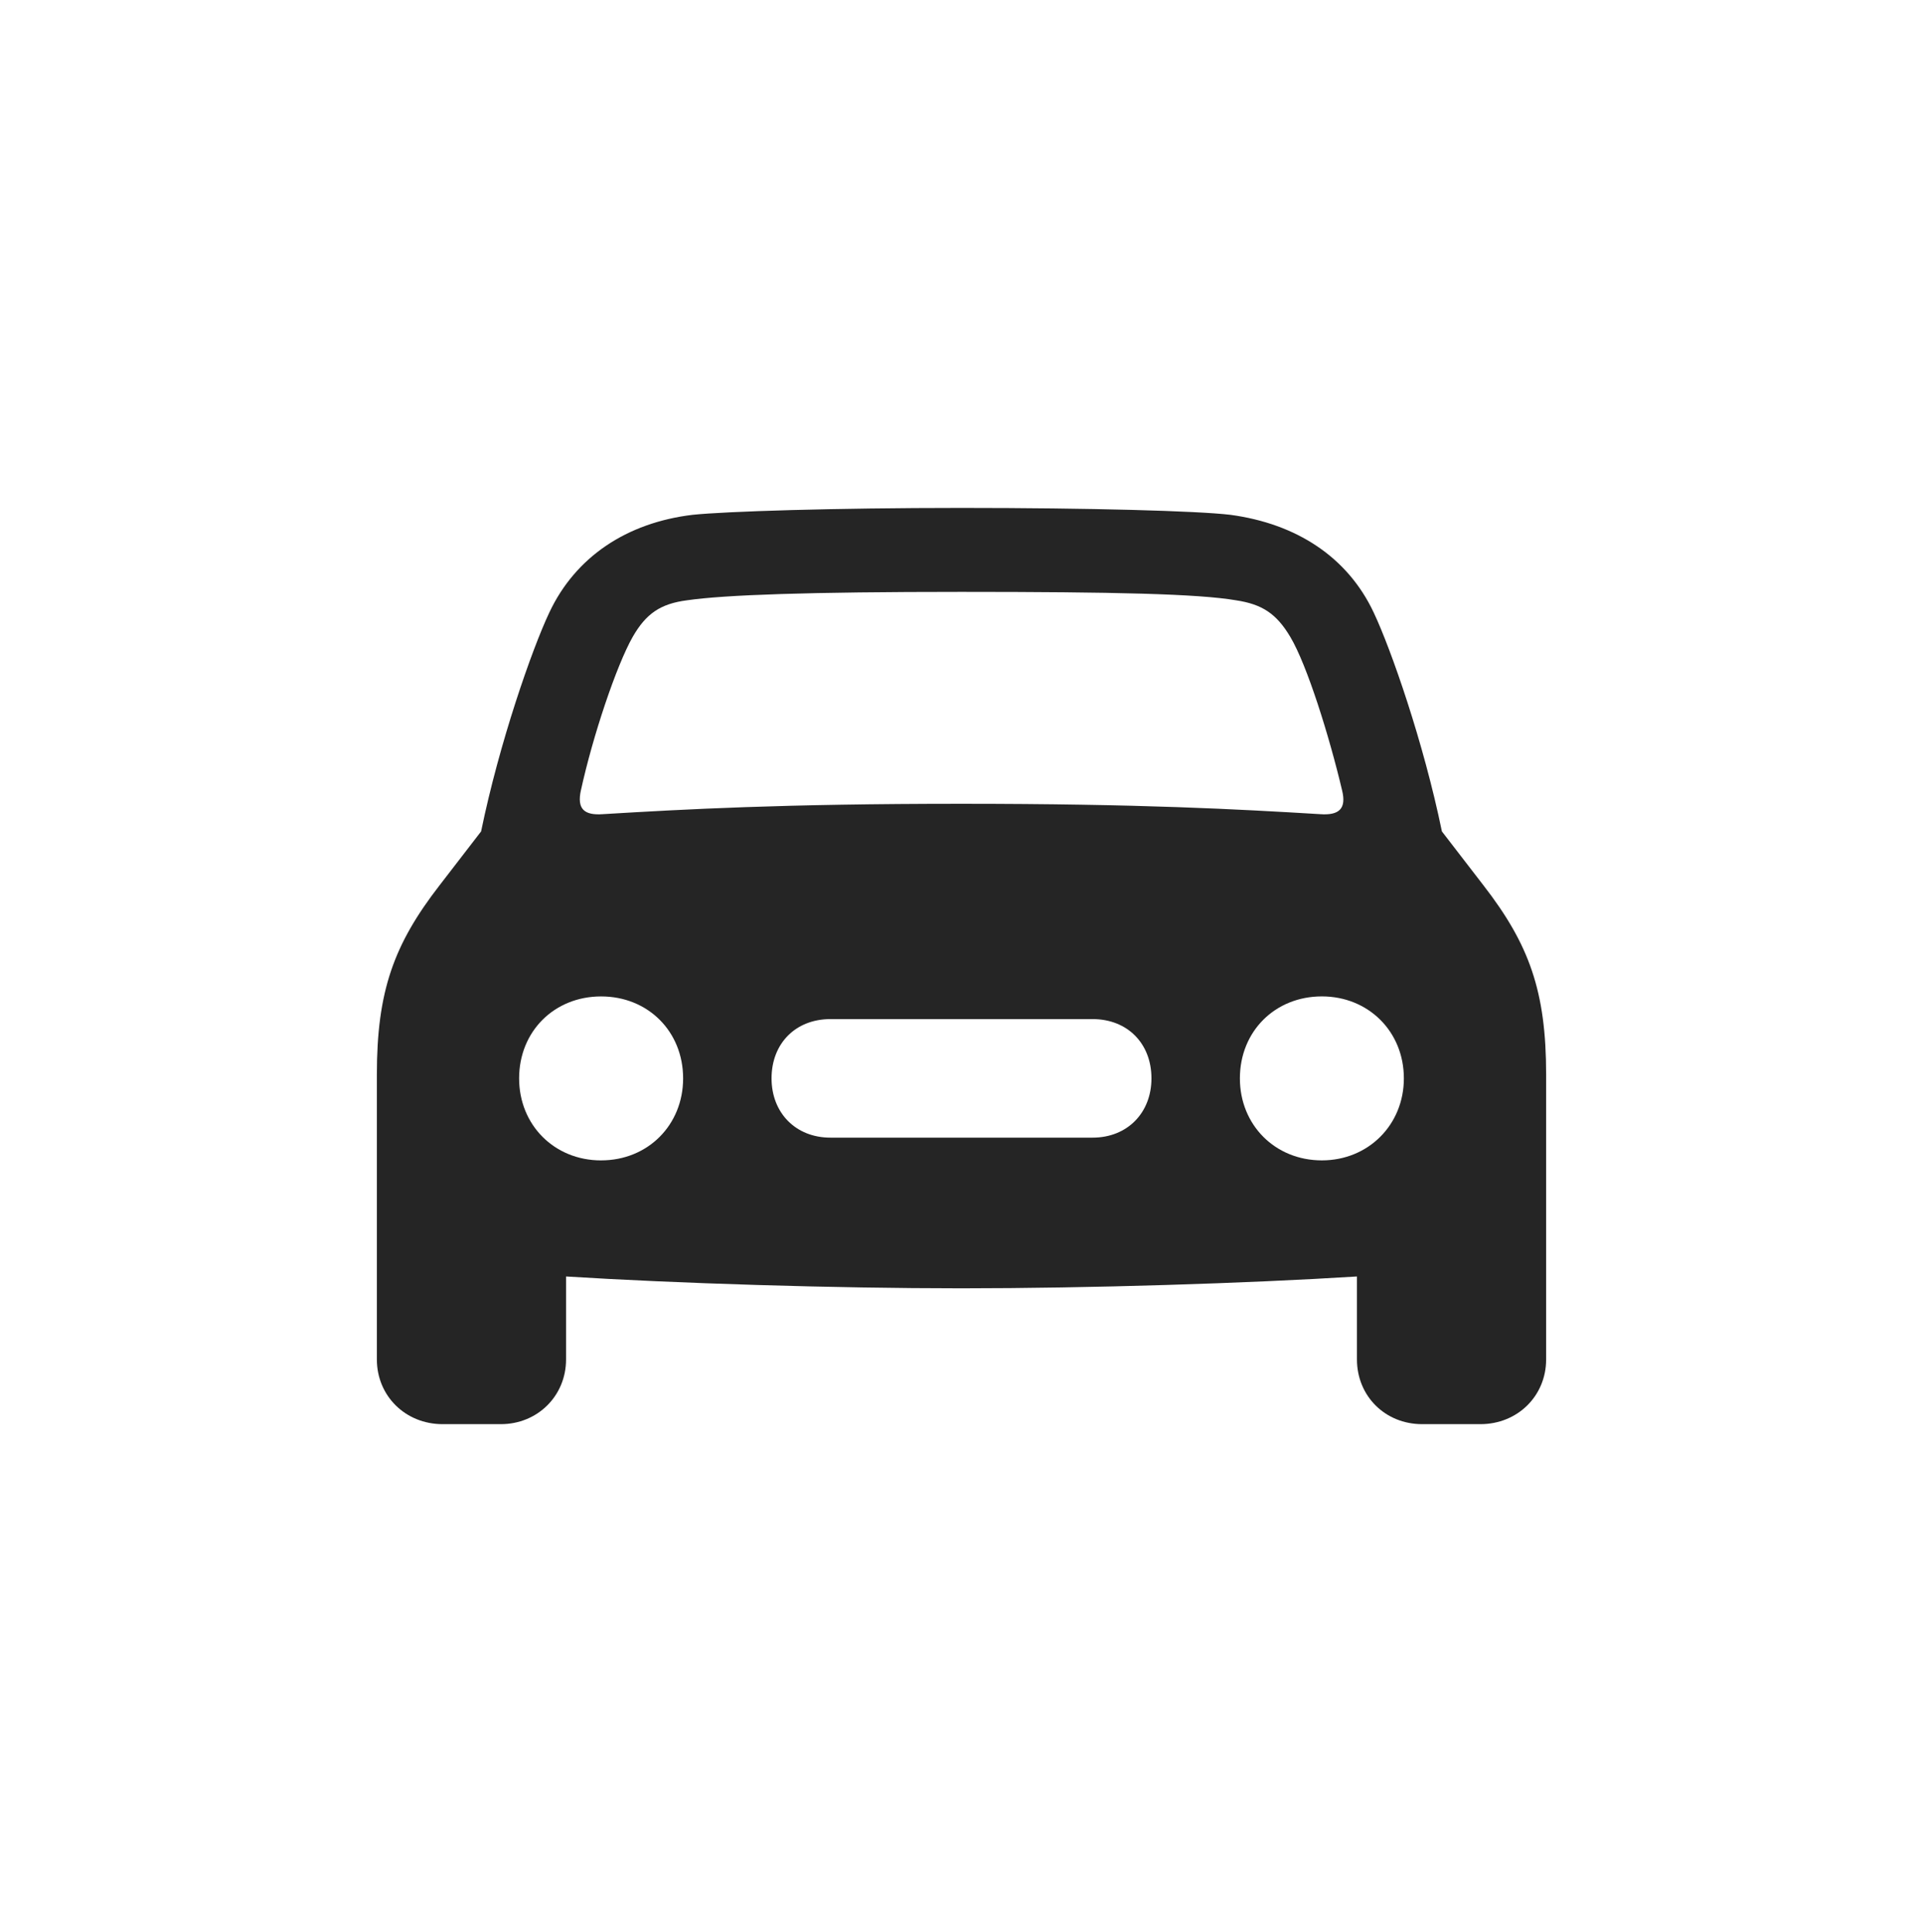 <svg width="207" height="208" viewBox="0 0 207 208" fill="none" xmlns="http://www.w3.org/2000/svg">
<path d="M47.639 153.32H53.915C57.849 153.32 60.932 150.288 60.932 146.354V137.422C72.739 138.166 89.808 138.697 103.473 138.697C117.192 138.697 134.261 138.166 146.068 137.422V146.354C146.068 150.288 149.099 153.32 153.085 153.32H159.361C163.349 153.32 166.432 150.288 166.432 146.354V115.673C166.432 106.738 164.624 101.686 159.68 95.306L155.213 89.509C153.246 79.939 149.736 69.888 147.876 65.954C145.056 59.944 139.527 56.38 132.455 55.425C128.893 54.998 117.247 54.68 103.473 54.68C89.755 54.68 78.107 55.053 74.545 55.425C67.474 56.275 61.944 59.944 59.127 65.952C57.266 69.888 53.754 79.939 51.787 89.509L47.32 95.306C42.373 101.688 40.568 106.738 40.568 115.673V146.354C40.568 150.288 43.653 153.32 47.639 153.32ZM62.53 85.096C63.805 79.247 66.357 71.642 68.111 68.556C69.547 66.061 71.09 64.995 73.962 64.625C78.001 64.039 87.042 63.719 103.473 63.719C119.958 63.719 128.997 63.933 133.04 64.625C135.858 65.049 137.398 66.058 138.889 68.559C140.697 71.59 143.089 79.245 144.47 85.096C144.951 87.063 144.153 87.807 142.079 87.649C133.253 87.118 122.724 86.532 103.473 86.532C84.279 86.532 73.749 87.118 64.921 87.649C62.847 87.807 62.103 87.063 62.527 85.096M64.706 124.925C59.655 124.925 55.88 121.095 55.88 116.097C55.88 111.045 59.655 107.272 64.706 107.272C69.758 107.272 73.534 111.045 73.534 116.097C73.534 121.095 69.758 124.923 64.708 124.923M142.292 124.923C137.24 124.923 133.467 121.093 133.467 116.095C133.467 111.042 137.24 107.269 142.292 107.269C147.29 107.269 151.118 111.042 151.118 116.095C151.118 121.093 147.29 124.923 142.292 124.923ZM89.383 122.475C85.66 122.475 83.053 119.816 83.053 116.093C83.053 112.317 85.66 109.713 89.383 109.713H117.619C121.34 109.713 123.947 112.317 123.947 116.093C123.947 119.814 121.34 122.475 117.617 122.475H89.383Z" fill="#252525"/>
</svg>
